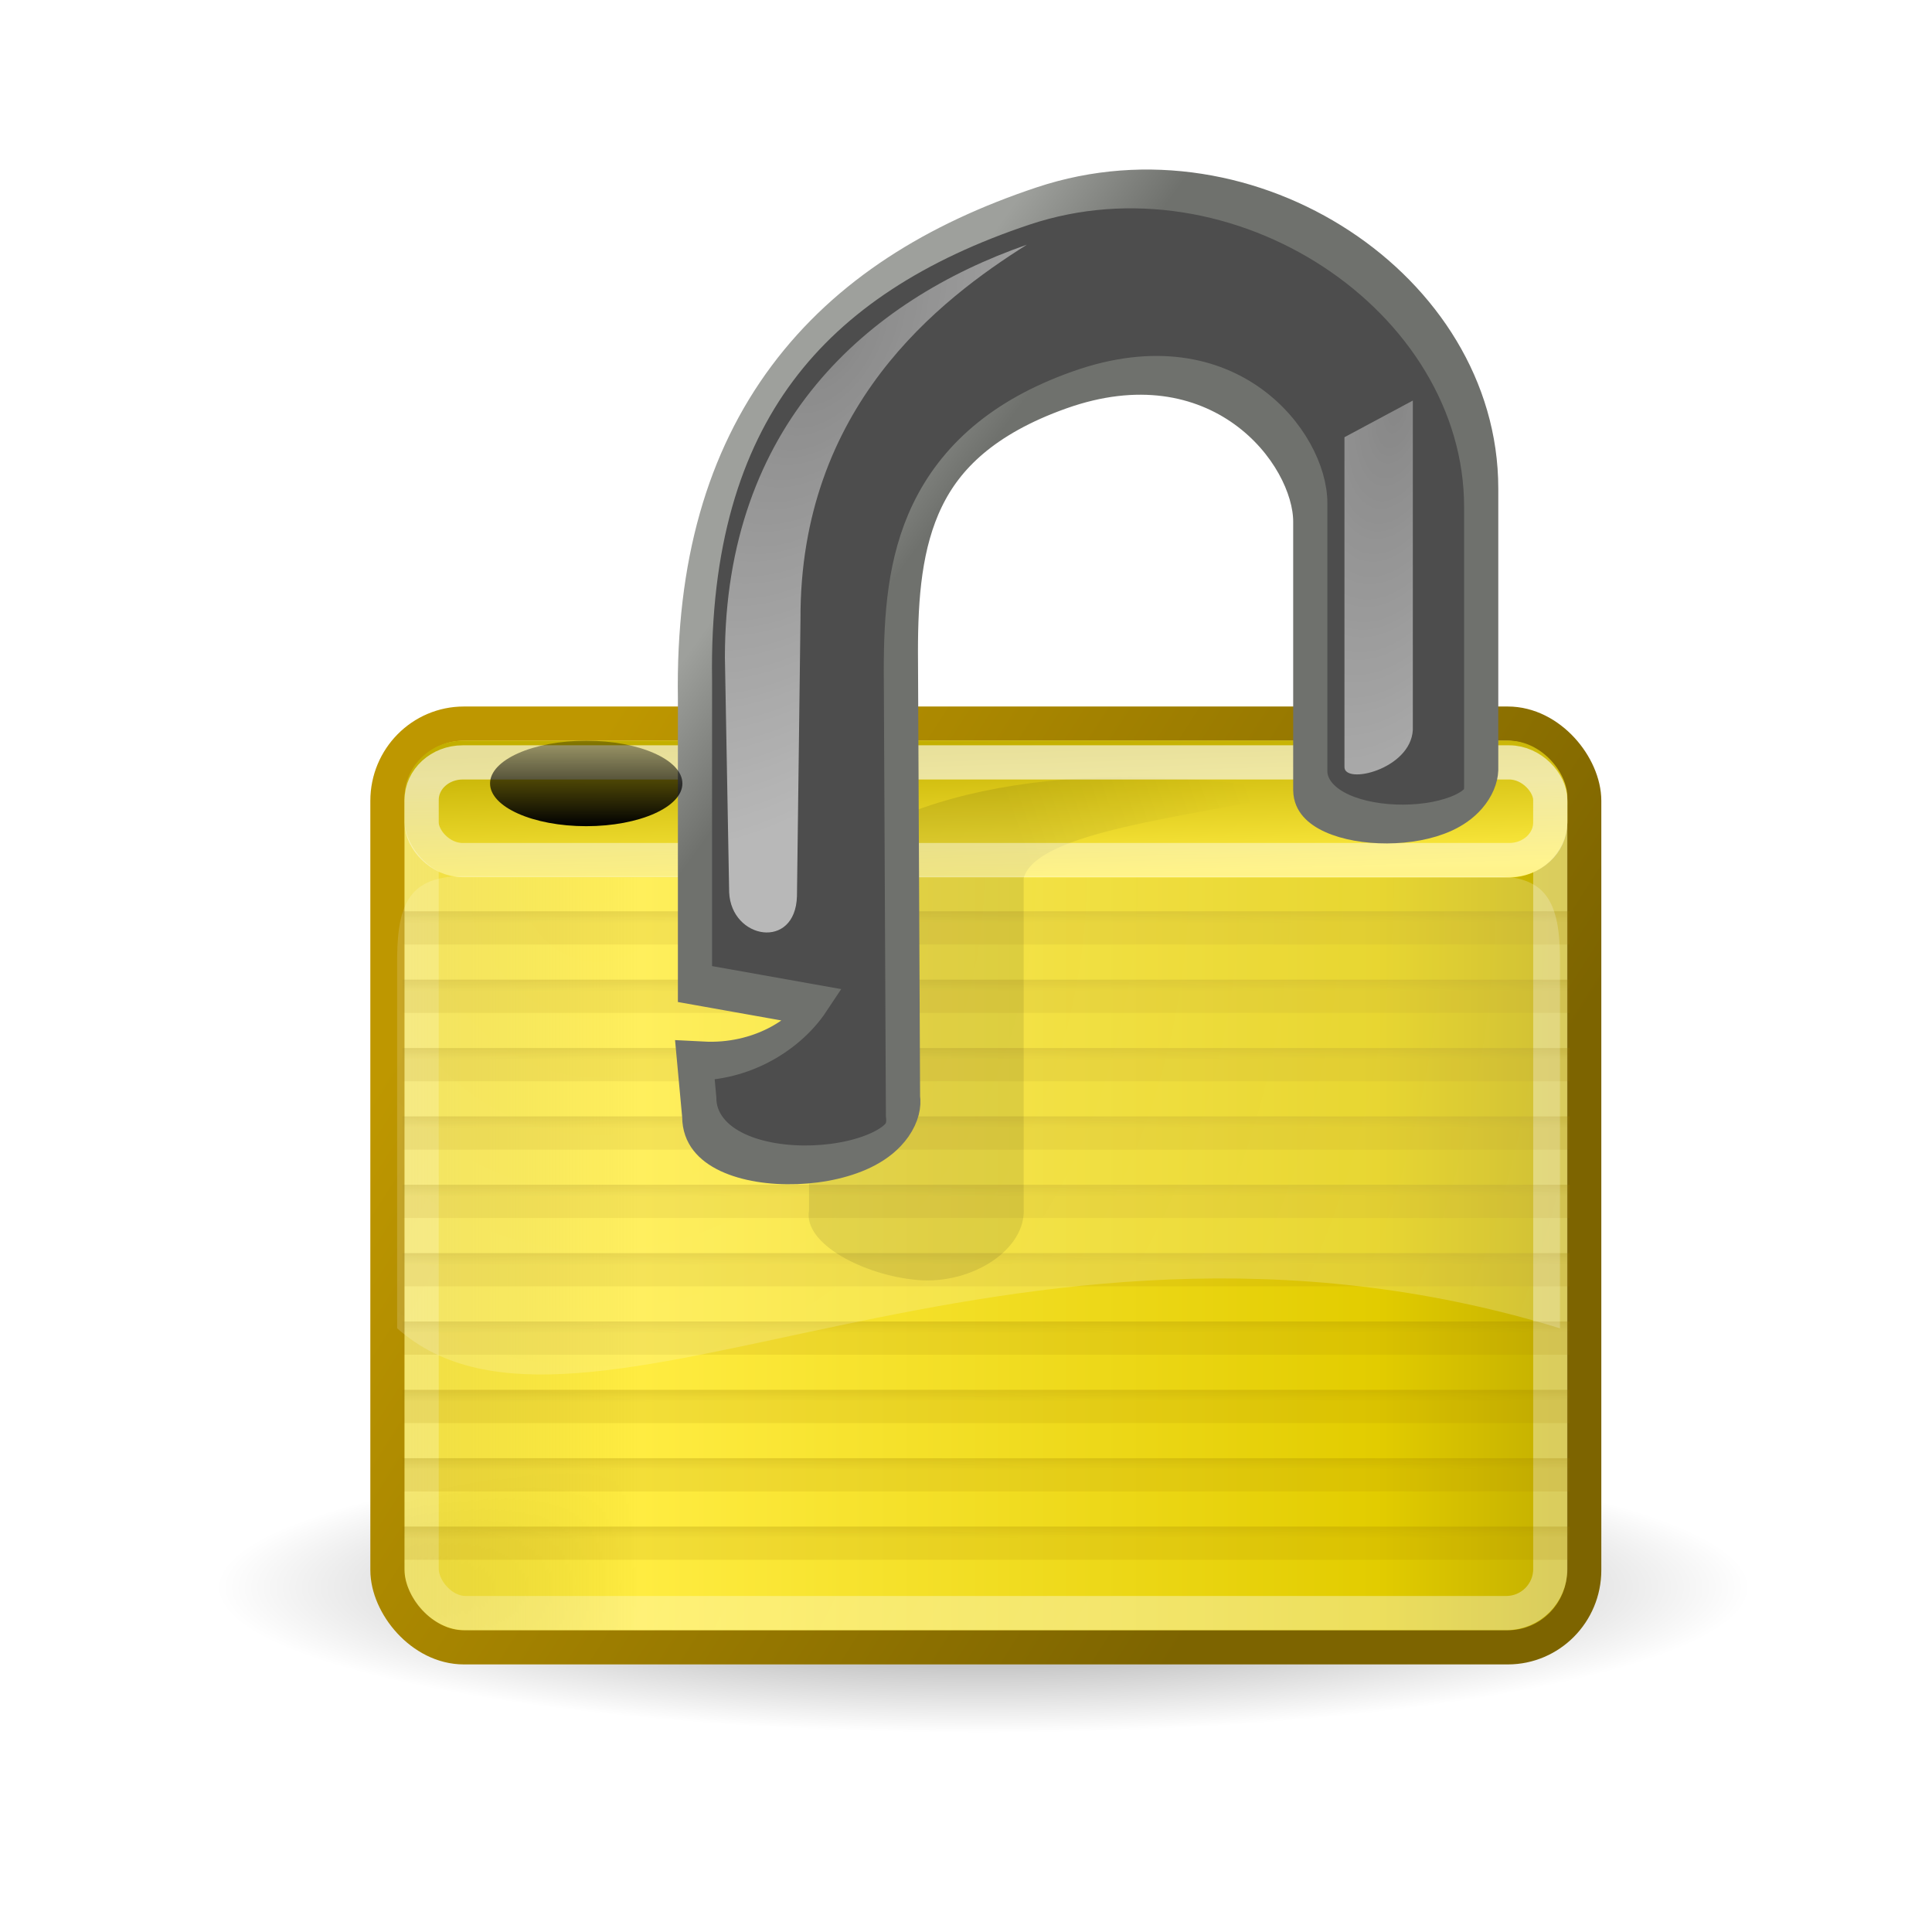 <?xml version="1.0" encoding="UTF-8" standalone="no"?>
<!-- Created with Inkscape (http://www.inkscape.org/) -->

<svg
   xmlns:dc="http://purl.org/dc/elements/1.1/"
   xmlns:cc="http://creativecommons.org/ns#"
   xmlns:rdf="http://www.w3.org/1999/02/22-rdf-syntax-ns#"
   xmlns:svg="http://www.w3.org/2000/svg"
   xmlns="http://www.w3.org/2000/svg"
   xmlns:xlink="http://www.w3.org/1999/xlink"
   xmlns:sodipodi="http://sodipodi.sourceforge.net/DTD/sodipodi-0.dtd"
   xmlns:inkscape="http://www.inkscape.org/namespaces/inkscape"
   width="256"
   height="256"
   viewBox="0 0 67.733 67.733"
   version="1.1"
   id="svg7448"
   inkscape:version="0.92.3 (2405546, 2018-03-11)"
   sodipodi:docname="dpkg-unlocker-gui.svg">
  <defs
     id="defs7442">
    <linearGradient
       gradientTransform="matrix(0.995,0,0,-1,607.606,666.572)"
       y2="666.568"
       x2="-460.233"
       y1="370.539"
       x1="-460.233"
       gradientUnits="userSpaceOnUse"
       id="rect3438-6-0-6-7-2_60_-80">
      <stop
         id="stop29185"
         style="stop-color:#000000"
         offset="0" />
      <stop
         id="stop29187"
         style="stop-color:#000000;stop-opacity:0.588"
         offset="1" />
    </linearGradient>
    <linearGradient
       gradientTransform="matrix(0.987,0,0,-0.992,125.734,683.071)"
       y2="668.217"
       x2="-452.133"
       y1="371.534"
       x1="-452.133"
       gradientUnits="userSpaceOnUse"
       id="rect3438-6-0-1-1_60_-262">
      <stop
         id="stop29191"
         style="stop-color:#000000"
         offset="0" />
      <stop
         id="stop29193"
         style="stop-color:#000000;stop-opacity:0.588"
         offset="1" />
    </linearGradient>
    <linearGradient
       gradientTransform="matrix(1,0,0,-1,-616.095,-75)"
       y2="-366.809"
       x2="765.627"
       y1="-74.489"
       x1="765.627"
       gradientUnits="userSpaceOnUse"
       id="XMLID_140_-06">
      <stop
         id="stop29198"
         style="stop-color:#0046aa;stop-opacity:1"
         offset="0" />
      <stop
         id="stop29200"
         style="stop-color:#0053c2;stop-opacity:1"
         offset="0.425" />
      <stop
         id="stop29204"
         style="stop-color:#003884;stop-opacity:1"
         offset="0.781" />
      <stop
         id="stop29206"
         style="stop-color:#00306e;stop-opacity:1"
         offset="1" />
    </linearGradient>
    <linearGradient
       id="linearGradient3703">
      <stop
         style="stop-color:black;stop-opacity:0;"
         offset="0"
         id="stop3705" />
      <stop
         id="stop3711"
         offset="0.5"
         style="stop-color:black;stop-opacity:1;" />
      <stop
         style="stop-color:black;stop-opacity:0;"
         offset="1"
         id="stop3707" />
    </linearGradient>
    <linearGradient
       id="linearGradient4210">
      <stop
         id="stop4212"
         offset="0"
         style="stop-color:#eaba6f;stop-opacity:1;" />
      <stop
         id="stop4214"
         offset="1"
         style="stop-color:#b97a1b;stop-opacity:1;" />
    </linearGradient>
    <linearGradient
       id="linearGradient4236">
      <stop
         offset="0"
         style="stop-color:#ffffff;stop-opacity:.327"
         id="stop4238" />
      <stop
         offset="1"
         style="stop-color:#ffffff;stop-opacity:.604"
         id="stop4240" />
    </linearGradient>
    <linearGradient
       id="linearGradient11327">
      <stop
         id="stop11329"
         offset="0"
         style="stop-color:#7d6400;stop-opacity:1;" />
      <stop
         id="stop11331"
         offset="1"
         style="stop-color:#be9700;stop-opacity:1;" />
    </linearGradient>
    <linearGradient
       id="linearGradient11335">
      <stop
         id="stop11337"
         offset="0"
         style="stop-color:#6f716d;stop-opacity:1;" />
      <stop
         id="stop11339"
         offset="1"
         style="stop-color:#9ea09c;stop-opacity:1;" />
    </linearGradient>
    <linearGradient
       id="linearGradient2092">
      <stop
         style="stop-color:#ead200;stop-opacity:0.713;"
         offset="0"
         id="stop2094" />
      <stop
         id="stop2098"
         offset="0.21"
         style="stop-color:#ffec41;stop-opacity:1;" />
      <stop
         style="stop-color:#e2cc00;stop-opacity:1;"
         offset="0.84"
         id="stop2293" />
      <stop
         style="stop-color:#c3af00;stop-opacity:1;"
         offset="1"
         id="stop2100" />
    </linearGradient>
    <linearGradient
       id="linearGradient5741">
      <stop
         id="stop5743"
         offset="0"
         style="stop-color:#896d00;stop-opacity:1;" />
      <stop
         id="stop5745"
         offset="1"
         style="stop-color:#a18000;stop-opacity:0.268;" />
    </linearGradient>
    <linearGradient
       id="linearGradient3505">
      <stop
         style="stop-color:#ffec41;stop-opacity:1;"
         offset="0"
         id="stop3509" />
      <stop
         id="stop3513"
         offset="1"
         style="stop-color:#c3af00;stop-opacity:1;" />
    </linearGradient>
    <linearGradient
       id="linearGradient10591">
      <stop
         id="stop10593"
         offset="0"
         style="stop-color:#cad0c6;stop-opacity:1;" />
      <stop
         style="stop-color:#eaece9;stop-opacity:1;"
         offset="0.5"
         id="stop10599" />
      <stop
         id="stop10595"
         offset="1"
         style="stop-color:#c5cbc0;stop-opacity:1;" />
    </linearGradient>
    <filter
       inkscape:collect="always"
       style="color-interpolation-filters:sRGB"
       id="filter7538"
       x="-0.105"
       width="1.209"
       y="-0.141"
       height="1.281">
      <feGaussianBlur
         inkscape:collect="always"
         stdDeviation="1.363"
         id="feGaussianBlur7540" />
    </filter>
    <filter
       inkscape:collect="always"
       style="color-interpolation-filters:sRGB"
       id="filter7538-1"
       x="-0.105"
       width="1.209"
       y="-0.141"
       height="1.281">
      <feGaussianBlur
         inkscape:collect="always"
         stdDeviation="1.363"
         id="feGaussianBlur7540-2" />
    </filter>
    <filter
       inkscape:collect="always"
       style="color-interpolation-filters:sRGB"
       id="filter7538-55"
       x="-0.105"
       width="1.209"
       y="-0.141"
       height="1.281">
      <feGaussianBlur
         inkscape:collect="always"
         stdDeviation="1.363"
         id="feGaussianBlur7540-4" />
    </filter>
    <linearGradient
       inkscape:collect="always"
       id="linearGradient4532">
      <stop
         style="stop-color:#000000;stop-opacity:1;"
         offset="0"
         id="stop4534" />
      <stop
         style="stop-color:#000000;stop-opacity:0;"
         offset="1"
         id="stop4536" />
    </linearGradient>
    <radialGradient
       gradientUnits="userSpaceOnUse"
       gradientTransform="matrix(1.376,0,0,0.261,154.137,-29.505)"
       r="15.571"
       fy="30.857"
       fx="22.571"
       cy="30.857"
       cx="22.571"
       id="radialGradient3564-3"
       xlink:href="#linearGradient4532"
       inkscape:collect="always" />
    <linearGradient
       inkscape:collect="always"
       xlink:href="#linearGradient2092"
       id="linearGradient9909"
       gradientUnits="userSpaceOnUse"
       gradientTransform="matrix(0.955,0,0,1.041,162.337,-67.187)"
       x1="6.727"
       y1="32.162"
       x2="40.938"
       y2="32.162" />
    <linearGradient
       inkscape:collect="always"
       xlink:href="#linearGradient11327"
       id="linearGradient6798"
       gradientUnits="userSpaceOnUse"
       gradientTransform="matrix(0.955,0,0,1.041,162.337,-66.115)"
       x1="31.63"
       y1="41.792"
       x2="8.671"
       y2="25.794" />
    <linearGradient
       inkscape:collect="always"
       xlink:href="#linearGradient4236"
       id="linearGradient9911"
       gradientUnits="userSpaceOnUse"
       gradientTransform="matrix(0.955,0,0,1.047,162.371,-66.261)"
       x1="10.907"
       y1="25.002"
       x2="30.875"
       y2="36.127" />
    <linearGradient
       inkscape:collect="always"
       xlink:href="#linearGradient5741"
       id="linearGradient9913"
       gradientUnits="userSpaceOnUse"
       gradientTransform="matrix(1.231,0,0,0.324,-5.538,14.898)"
       x1="27.812"
       y1="22.739"
       x2="27.824"
       y2="26.025" />
    <linearGradient
       inkscape:collect="always"
       xlink:href="#linearGradient5741"
       id="linearGradient9915"
       gradientUnits="userSpaceOnUse"
       gradientTransform="matrix(1.231,0,0,0.324,-5.538,16.898)"
       x1="27.812"
       y1="22.739"
       x2="27.824"
       y2="26.025" />
    <linearGradient
       inkscape:collect="always"
       xlink:href="#linearGradient5741"
       id="linearGradient9917"
       gradientUnits="userSpaceOnUse"
       gradientTransform="matrix(1.231,0,0,0.324,-5.538,18.898)"
       x1="27.812"
       y1="22.739"
       x2="27.824"
       y2="26.025" />
    <linearGradient
       inkscape:collect="always"
       xlink:href="#linearGradient5741"
       id="linearGradient9919"
       gradientUnits="userSpaceOnUse"
       gradientTransform="matrix(1.231,0,0,0.324,-5.538,20.898)"
       x1="27.812"
       y1="22.739"
       x2="27.824"
       y2="26.025" />
    <linearGradient
       inkscape:collect="always"
       xlink:href="#linearGradient5741"
       id="linearGradient9921"
       gradientUnits="userSpaceOnUse"
       gradientTransform="matrix(1.231,0,0,0.324,-5.538,22.898)"
       x1="27.812"
       y1="22.739"
       x2="27.824"
       y2="26.025" />
    <linearGradient
       inkscape:collect="always"
       xlink:href="#linearGradient5741"
       id="linearGradient9923"
       gradientUnits="userSpaceOnUse"
       gradientTransform="matrix(1.231,0,0,0.324,-5.538,24.898)"
       x1="27.812"
       y1="22.739"
       x2="27.824"
       y2="26.025" />
    <linearGradient
       inkscape:collect="always"
       xlink:href="#linearGradient5741"
       id="linearGradient9925"
       gradientUnits="userSpaceOnUse"
       gradientTransform="matrix(1.231,0,0,0.324,-5.538,26.898)"
       x1="27.812"
       y1="22.739"
       x2="27.824"
       y2="26.025" />
    <linearGradient
       inkscape:collect="always"
       xlink:href="#linearGradient5741"
       id="linearGradient9927"
       gradientUnits="userSpaceOnUse"
       gradientTransform="matrix(1.231,0,0,0.324,-5.538,28.898)"
       x1="27.812"
       y1="22.739"
       x2="27.824"
       y2="26.025" />
    <linearGradient
       inkscape:collect="always"
       xlink:href="#linearGradient5741"
       id="linearGradient9929"
       gradientUnits="userSpaceOnUse"
       gradientTransform="matrix(1.231,0,0,0.324,-5.538,30.898)"
       x1="27.812"
       y1="22.739"
       x2="27.824"
       y2="26.025" />
    <linearGradient
       inkscape:collect="always"
       xlink:href="#linearGradient5741"
       id="linearGradient9931"
       gradientUnits="userSpaceOnUse"
       gradientTransform="matrix(1.231,0,0,0.324,-5.538,32.898)"
       x1="27.812"
       y1="22.739"
       x2="27.824"
       y2="26.025" />
    <linearGradient
       inkscape:collect="always"
       xlink:href="#linearGradient3505"
       id="linearGradient9933"
       gradientUnits="userSpaceOnUse"
       gradientTransform="matrix(0.955,0,0,0.955,162.337,-61.35)"
       x1="24.875"
       y1="21"
       x2="24.75"
       y2="17" />
    <radialGradient
       inkscape:collect="always"
       xlink:href="#linearGradient4236"
       id="radialGradient1572-7"
       gradientUnits="userSpaceOnUse"
       gradientTransform="matrix(2.418,0,0,2.733,143.353,-77.917)"
       cx="12.846"
       cy="13.342"
       fx="12.846"
       fy="13.342"
       r="17" />
    <linearGradient
       inkscape:collect="always"
       xlink:href="#linearGradient4532"
       id="linearGradient9935"
       gradientUnits="userSpaceOnUse"
       x1="25.179"
       y1="21.294"
       x2="31.641"
       y2="19.06"
       gradientTransform="matrix(0.955,0,0,0.955,162.337,-62.305)" />
    <linearGradient
       inkscape:collect="always"
       xlink:href="#linearGradient4236"
       id="linearGradient9937"
       gradientUnits="userSpaceOnUse"
       gradientTransform="matrix(0.955,0,0,0.91,162.337,-60.417)"
       x1="21.942"
       y1="21.551"
       x2="21.942"
       y2="18.038" />
    <linearGradient
       inkscape:collect="always"
       xlink:href="#linearGradient11335"
       id="linearGradient6828"
       gradientUnits="userSpaceOnUse"
       gradientTransform="translate(0,-1.926)"
       x1="19.251"
       y1="9.664"
       x2="16.198"
       y2="6.04" />
    <radialGradient
       inkscape:collect="always"
       xlink:href="#linearGradient4236"
       id="radialGradient7619-9"
       cx="12.184"
       cy="8.546"
       fx="12.184"
       fy="8.546"
       r="3.604"
       gradientTransform="matrix(-0.441,3.787,-3.286,-0.383,51.921,-44.11)"
       gradientUnits="userSpaceOnUse" />
    <radialGradient
       inkscape:collect="always"
       xlink:href="#linearGradient4236"
       id="radialGradient7611-1"
       cx="30.996"
       cy="13.156"
       fx="30.996"
       fy="13.156"
       r="1"
       gradientTransform="matrix(-5.31617e-7,14.969,-8.277,3.968832e-4,143.895,-454.272)"
       gradientUnits="userSpaceOnUse" />
    <linearGradient
       inkscape:collect="always"
       xlink:href="#linearGradient4532"
       id="linearGradient9941"
       gradientUnits="userSpaceOnUse"
       x1="36.562"
       y1="20.625"
       x2="36.562"
       y2="17"
       gradientTransform="matrix(0.955,0,0,0.955,139.166,-62.425)" />
    <radialGradient
       gradientUnits="userSpaceOnUse"
       gradientTransform="matrix(1,0,0,0.651,0,10.758)"
       r="15.571"
       fy="30.857"
       fx="22.571"
       cy="30.857"
       cx="22.571"
       id="radialGradient3564-3-4"
       xlink:href="#linearGradient4532"
       inkscape:collect="always" />
    <linearGradient
       inkscape:collect="always"
       xlink:href="#linearGradient2092"
       id="linearGradient9909-0"
       gradientUnits="userSpaceOnUse"
       gradientTransform="matrix(1,0,0,1.09,0,-5.11)"
       x1="6.727"
       y1="32.162"
       x2="40.938"
       y2="32.162" />
    <linearGradient
       inkscape:collect="always"
       xlink:href="#linearGradient5741"
       id="linearGradient9913-4"
       gradientUnits="userSpaceOnUse"
       gradientTransform="matrix(1.231,0,0,0.324,-5.538,14.898)"
       x1="27.812"
       y1="22.739"
       x2="27.824"
       y2="26.025" />
    <linearGradient
       inkscape:collect="always"
       xlink:href="#linearGradient5741"
       id="linearGradient9915-1"
       gradientUnits="userSpaceOnUse"
       gradientTransform="matrix(1.231,0,0,0.324,-5.538,16.898)"
       x1="27.812"
       y1="22.739"
       x2="27.824"
       y2="26.025" />
    <linearGradient
       inkscape:collect="always"
       xlink:href="#linearGradient5741"
       id="linearGradient9917-7"
       gradientUnits="userSpaceOnUse"
       gradientTransform="matrix(1.231,0,0,0.324,-5.538,18.898)"
       x1="27.812"
       y1="22.739"
       x2="27.824"
       y2="26.025" />
    <linearGradient
       inkscape:collect="always"
       xlink:href="#linearGradient5741"
       id="linearGradient9919-2"
       gradientUnits="userSpaceOnUse"
       gradientTransform="matrix(1.231,0,0,0.324,-5.538,20.898)"
       x1="27.812"
       y1="22.739"
       x2="27.824"
       y2="26.025" />
    <linearGradient
       inkscape:collect="always"
       xlink:href="#linearGradient5741"
       id="linearGradient9921-7"
       gradientUnits="userSpaceOnUse"
       gradientTransform="matrix(1.231,0,0,0.324,-5.538,22.898)"
       x1="27.812"
       y1="22.739"
       x2="27.824"
       y2="26.025" />
    <linearGradient
       inkscape:collect="always"
       xlink:href="#linearGradient5741"
       id="linearGradient9923-2"
       gradientUnits="userSpaceOnUse"
       gradientTransform="matrix(1.231,0,0,0.324,-5.538,24.898)"
       x1="27.812"
       y1="22.739"
       x2="27.824"
       y2="26.025" />
    <linearGradient
       inkscape:collect="always"
       xlink:href="#linearGradient5741"
       id="linearGradient9925-2"
       gradientUnits="userSpaceOnUse"
       gradientTransform="matrix(1.231,0,0,0.324,-5.538,26.898)"
       x1="27.812"
       y1="22.739"
       x2="27.824"
       y2="26.025" />
    <linearGradient
       inkscape:collect="always"
       xlink:href="#linearGradient5741"
       id="linearGradient9927-6"
       gradientUnits="userSpaceOnUse"
       gradientTransform="matrix(1.231,0,0,0.324,-5.538,28.898)"
       x1="27.812"
       y1="22.739"
       x2="27.824"
       y2="26.025" />
    <linearGradient
       inkscape:collect="always"
       xlink:href="#linearGradient5741"
       id="linearGradient9929-1"
       gradientUnits="userSpaceOnUse"
       gradientTransform="matrix(1.231,0,0,0.324,-5.538,30.898)"
       x1="27.812"
       y1="22.739"
       x2="27.824"
       y2="26.025" />
    <linearGradient
       inkscape:collect="always"
       xlink:href="#linearGradient5741"
       id="linearGradient9931-0"
       gradientUnits="userSpaceOnUse"
       gradientTransform="matrix(1.231,0,0,0.324,-5.538,32.898)"
       x1="27.812"
       y1="22.739"
       x2="27.824"
       y2="26.025" />
    <linearGradient
       inkscape:collect="always"
       xlink:href="#linearGradient3505"
       id="linearGradient9933-6"
       gradientUnits="userSpaceOnUse"
       gradientTransform="translate(0,1)"
       x1="24.875"
       y1="21"
       x2="24.75"
       y2="17" />
    <radialGradient
       inkscape:collect="always"
       xlink:href="#linearGradient4236"
       id="radialGradient1572-7-9"
       gradientUnits="userSpaceOnUse"
       gradientTransform="matrix(2.531,0,0,2.861,-19.868,-16.339)"
       cx="12.846"
       cy="13.342"
       fx="12.846"
       fy="13.342"
       r="17" />
    <linearGradient
       inkscape:collect="always"
       xlink:href="#linearGradient4532"
       id="linearGradient9935-4"
       gradientUnits="userSpaceOnUse"
       x1="25.179"
       y1="21.294"
       x2="31.641"
       y2="19.06" />
    <linearGradient
       inkscape:collect="always"
       xlink:href="#linearGradient4236"
       id="linearGradient9937-9"
       gradientUnits="userSpaceOnUse"
       gradientTransform="matrix(1,0,0,0.952,0,1.976)"
       x1="21.942"
       y1="21.551"
       x2="21.942"
       y2="18.038" />
    <linearGradient
       inkscape:collect="always"
       xlink:href="#linearGradient10591"
       id="linearGradient9939-0"
       gradientUnits="userSpaceOnUse"
       gradientTransform="translate(0,-1.926)"
       x1="10.651"
       y1="2.914"
       x2="27.192"
       y2="17.47" />
    <linearGradient
       inkscape:collect="always"
       xlink:href="#linearGradient11335"
       id="linearGradient6828-7"
       gradientUnits="userSpaceOnUse"
       gradientTransform="translate(0,-1.926)"
       x1="19.251"
       y1="9.664"
       x2="16.198"
       y2="6.04" />
    <radialGradient
       inkscape:collect="always"
       xlink:href="#linearGradient4236"
       id="radialGradient7619-9-5"
       cx="12.184"
       cy="8.546"
       fx="12.184"
       fy="8.546"
       r="3.604"
       gradientTransform="matrix(-0.441,3.787,-3.286,-0.383,51.921,-44.11)"
       gradientUnits="userSpaceOnUse" />
    <radialGradient
       inkscape:collect="always"
       xlink:href="#linearGradient4236"
       id="radialGradient7611-1-9"
       cx="30.996"
       cy="13.156"
       fx="30.996"
       fy="13.156"
       r="1"
       gradientTransform="matrix(-5.31617e-7,14.969,-8.277,3.968832e-4,143.895,-454.272)"
       gradientUnits="userSpaceOnUse" />
    <linearGradient
       inkscape:collect="always"
       xlink:href="#linearGradient4532"
       id="linearGradient9941-7"
       gradientUnits="userSpaceOnUse"
       x1="36.562"
       y1="20.625"
       x2="36.562"
       y2="17" />
    <linearGradient
       inkscape:collect="always"
       xlink:href="#linearGradient5741"
       id="linearGradient4653"
       gradientUnits="userSpaceOnUse"
       gradientTransform="matrix(1.231,0,0,0.324,-5.538,16.898)"
       x1="27.812"
       y1="22.739"
       x2="27.824"
       y2="26.025" />
    <linearGradient
       inkscape:collect="always"
       xlink:href="#linearGradient5741"
       id="linearGradient4655"
       gradientUnits="userSpaceOnUse"
       gradientTransform="matrix(1.231,0,0,0.324,-5.538,18.898)"
       x1="27.812"
       y1="22.739"
       x2="27.824"
       y2="26.025" />
    <linearGradient
       inkscape:collect="always"
       xlink:href="#linearGradient5741"
       id="linearGradient4657"
       gradientUnits="userSpaceOnUse"
       gradientTransform="matrix(1.231,0,0,0.324,-5.538,20.898)"
       x1="27.812"
       y1="22.739"
       x2="27.824"
       y2="26.025" />
    <linearGradient
       inkscape:collect="always"
       xlink:href="#linearGradient5741"
       id="linearGradient4659"
       gradientUnits="userSpaceOnUse"
       gradientTransform="matrix(1.231,0,0,0.324,-5.538,22.898)"
       x1="27.812"
       y1="22.739"
       x2="27.824"
       y2="26.025" />
    <linearGradient
       inkscape:collect="always"
       xlink:href="#linearGradient5741"
       id="linearGradient4661"
       gradientUnits="userSpaceOnUse"
       gradientTransform="matrix(1.231,0,0,0.324,-5.538,24.898)"
       x1="27.812"
       y1="22.739"
       x2="27.824"
       y2="26.025" />
    <linearGradient
       inkscape:collect="always"
       xlink:href="#linearGradient5741"
       id="linearGradient4663"
       gradientUnits="userSpaceOnUse"
       gradientTransform="matrix(1.231,0,0,0.324,-5.538,26.898)"
       x1="27.812"
       y1="22.739"
       x2="27.824"
       y2="26.025" />
    <linearGradient
       inkscape:collect="always"
       xlink:href="#linearGradient5741"
       id="linearGradient4665"
       gradientUnits="userSpaceOnUse"
       gradientTransform="matrix(1.231,0,0,0.324,-5.538,28.898)"
       x1="27.812"
       y1="22.739"
       x2="27.824"
       y2="26.025" />
    <linearGradient
       inkscape:collect="always"
       xlink:href="#linearGradient5741"
       id="linearGradient4667"
       gradientUnits="userSpaceOnUse"
       gradientTransform="matrix(1.231,0,0,0.324,-5.538,30.898)"
       x1="27.812"
       y1="22.739"
       x2="27.824"
       y2="26.025" />
    <linearGradient
       inkscape:collect="always"
       xlink:href="#linearGradient5741"
       id="linearGradient4669"
       gradientUnits="userSpaceOnUse"
       gradientTransform="matrix(1.231,0,0,0.324,-5.538,32.898)"
       x1="27.812"
       y1="22.739"
       x2="27.824"
       y2="26.025" />
    <linearGradient
       inkscape:collect="always"
       xlink:href="#linearGradient4532"
       id="linearGradient4672"
       gradientUnits="userSpaceOnUse"
       x1="25.179"
       y1="21.294"
       x2="31.641"
       y2="19.06" />
    <linearGradient
       inkscape:collect="always"
       xlink:href="#linearGradient4236"
       id="linearGradient4674"
       gradientUnits="userSpaceOnUse"
       gradientTransform="matrix(1,0,0,0.952,0,1.976)"
       x1="21.942"
       y1="21.551"
       x2="21.942"
       y2="18.038" />
    <linearGradient
       inkscape:collect="always"
       xlink:href="#linearGradient4532"
       id="linearGradient4678"
       gradientUnits="userSpaceOnUse"
       x1="36.562"
       y1="20.625"
       x2="36.562"
       y2="17" />
    <linearGradient
       inkscape:collect="always"
       xlink:href="#linearGradient11327"
       id="linearGradient5123"
       gradientUnits="userSpaceOnUse"
       gradientTransform="matrix(1,0,0,1.09,0,-3.987)"
       x1="31.63"
       y1="41.792"
       x2="8.671"
       y2="25.794" />
    <linearGradient
       inkscape:collect="always"
       xlink:href="#linearGradient4236"
       id="linearGradient5125"
       gradientUnits="userSpaceOnUse"
       gradientTransform="matrix(0.999,0,0,1.096,0.036,-4.14)"
       x1="10.907"
       y1="25.002"
       x2="30.875"
       y2="36.127" />
    <linearGradient
       inkscape:collect="always"
       xlink:href="#linearGradient5741"
       id="linearGradient5127"
       gradientUnits="userSpaceOnUse"
       gradientTransform="matrix(1.231,0,0,0.324,-5.538,16.898)"
       x1="27.812"
       y1="22.739"
       x2="27.824"
       y2="26.025" />
    <linearGradient
       inkscape:collect="always"
       xlink:href="#linearGradient5741"
       id="linearGradient5129"
       gradientUnits="userSpaceOnUse"
       gradientTransform="matrix(1.231,0,0,0.324,-5.538,18.898)"
       x1="27.812"
       y1="22.739"
       x2="27.824"
       y2="26.025" />
    <linearGradient
       inkscape:collect="always"
       xlink:href="#linearGradient5741"
       id="linearGradient5131"
       gradientUnits="userSpaceOnUse"
       gradientTransform="matrix(1.231,0,0,0.324,-5.538,20.898)"
       x1="27.812"
       y1="22.739"
       x2="27.824"
       y2="26.025" />
    <linearGradient
       inkscape:collect="always"
       xlink:href="#linearGradient5741"
       id="linearGradient5133"
       gradientUnits="userSpaceOnUse"
       gradientTransform="matrix(1.231,0,0,0.324,-5.538,22.898)"
       x1="27.812"
       y1="22.739"
       x2="27.824"
       y2="26.025" />
    <linearGradient
       inkscape:collect="always"
       xlink:href="#linearGradient5741"
       id="linearGradient5135"
       gradientUnits="userSpaceOnUse"
       gradientTransform="matrix(1.231,0,0,0.324,-5.538,24.898)"
       x1="27.812"
       y1="22.739"
       x2="27.824"
       y2="26.025" />
    <linearGradient
       inkscape:collect="always"
       xlink:href="#linearGradient5741"
       id="linearGradient5137"
       gradientUnits="userSpaceOnUse"
       gradientTransform="matrix(1.231,0,0,0.324,-5.538,26.898)"
       x1="27.812"
       y1="22.739"
       x2="27.824"
       y2="26.025" />
    <linearGradient
       inkscape:collect="always"
       xlink:href="#linearGradient5741"
       id="linearGradient5139"
       gradientUnits="userSpaceOnUse"
       gradientTransform="matrix(1.231,0,0,0.324,-5.538,28.898)"
       x1="27.812"
       y1="22.739"
       x2="27.824"
       y2="26.025" />
    <linearGradient
       inkscape:collect="always"
       xlink:href="#linearGradient5741"
       id="linearGradient5141"
       gradientUnits="userSpaceOnUse"
       gradientTransform="matrix(1.231,0,0,0.324,-5.538,30.898)"
       x1="27.812"
       y1="22.739"
       x2="27.824"
       y2="26.025" />
    <linearGradient
       inkscape:collect="always"
       xlink:href="#linearGradient5741"
       id="linearGradient5143"
       gradientUnits="userSpaceOnUse"
       gradientTransform="matrix(1.231,0,0,0.324,-5.538,32.898)"
       x1="27.812"
       y1="22.739"
       x2="27.824"
       y2="26.025" />
    <linearGradient
       inkscape:collect="always"
       xlink:href="#linearGradient4532"
       id="linearGradient5146"
       gradientUnits="userSpaceOnUse"
       x1="25.179"
       y1="21.294"
       x2="31.641"
       y2="19.06" />
    <linearGradient
       inkscape:collect="always"
       xlink:href="#linearGradient4236"
       id="linearGradient5148"
       gradientUnits="userSpaceOnUse"
       gradientTransform="matrix(1,0,0,0.952,0,1.976)"
       x1="21.942"
       y1="21.551"
       x2="21.942"
       y2="18.038" />
    <linearGradient
       inkscape:collect="always"
       xlink:href="#linearGradient11335"
       id="linearGradient5150"
       gradientUnits="userSpaceOnUse"
       gradientTransform="translate(0,-1.926)"
       x1="19.251"
       y1="9.664"
       x2="16.198"
       y2="6.04" />
    <linearGradient
       inkscape:collect="always"
       xlink:href="#linearGradient4532"
       id="linearGradient5154"
       gradientUnits="userSpaceOnUse"
       x1="36.562"
       y1="20.625"
       x2="36.562"
       y2="17" />
    <linearGradient
       gradientTransform="matrix(0.995,0,0,-1,614.047,-2133.288)"
       y2="-2133.54"
       x2="-465.916"
       y1="-2429.57"
       x1="-465.916"
       gradientUnits="userSpaceOnUse"
       id="rect3438-6-0-6-7-2_60_-982">
      <stop
         id="stop37256"
         style="stop-color:#000000"
         offset="0" />
      <stop
         id="stop37258"
         style="stop-color:#000000;stop-opacity:0.588"
         offset="1" />
    </linearGradient>
    <linearGradient
       gradientTransform="matrix(0.987,0,0,-0.992,614.23,-2125.838)"
       y2="-2143.453"
       x2="-470.21"
       y1="-2440.135"
       x1="-470.21"
       gradientUnits="userSpaceOnUse"
       id="rect3438-6-0-1-1_60_-234">
      <stop
         id="stop37262"
         style="stop-color:#000000"
         offset="0" />
      <stop
         id="stop37264"
         style="stop-color:#000000;stop-opacity:0.588"
         offset="1" />
    </linearGradient>
    <linearGradient
       y2="0.329"
       x2="150.274"
       y1="292.531"
       x1="150.274"
       gradientUnits="userSpaceOnUse"
       id="XMLID_140_-483">
      <stop
         id="stop37269"
         style="stop-color:#13171C"
         offset="0" />
      <stop
         id="stop37271"
         style="stop-color:#181C20"
         offset="0.202" />
      <stop
         id="stop37273"
         style="stop-color:#26292D"
         offset="0.433" />
      <stop
         id="stop37275"
         style="stop-color:#3D3F41"
         offset="0.68" />
      <stop
         id="stop37277"
         style="stop-color:#5D5D5E"
         offset="0.935" />
      <stop
         id="stop37279"
         style="stop-color:#666666"
         offset="1" />
    </linearGradient>
    <linearGradient
       y2="209.421"
       x2="149.256"
       y1="209.657"
       x1="149.256"
       gradientUnits="userSpaceOnUse"
       id="XMLID_144_-60">
      <stop
         id="stop37285"
         style="stop-color:#000000"
         offset="0" />
      <stop
         id="stop37287"
         style="stop-color:#000000;stop-opacity:0.588"
         offset="1" />
    </linearGradient>
    <linearGradient
       y2="210.891"
       x2="143.832"
       y1="210.931"
       x1="143.832"
       gradientUnits="userSpaceOnUse"
       id="XMLID_157_-859">
      <stop
         id="stop37291"
         style="stop-color:#000000"
         offset="0" />
      <stop
         id="stop37293"
         style="stop-color:#000000;stop-opacity:0.588"
         offset="1" />
    </linearGradient>
    <linearGradient
       y2="211.12"
       x2="141.917"
       y1="211.148"
       x1="141.917"
       gradientUnits="userSpaceOnUse"
       id="XMLID_231_-03">
      <stop
         id="stop37297"
         style="stop-color:#000000"
         offset="0" />
      <stop
         id="stop37299"
         style="stop-color:#000000;stop-opacity:0.588"
         offset="1" />
    </linearGradient>
    <linearGradient
       y2="210.525"
       x2="145.591"
       y1="210.624"
       x1="145.591"
       gradientUnits="userSpaceOnUse"
       id="XMLID_248_-71">
      <stop
         id="stop37303"
         style="stop-color:#000000"
         offset="0" />
      <stop
         id="stop37305"
         style="stop-color:#000000;stop-opacity:0.588"
         offset="1" />
    </linearGradient>
    <linearGradient
       y2="208.568"
       x2="151.353"
       y1="208.95"
       x1="151.353"
       gradientUnits="userSpaceOnUse"
       id="XMLID_279_-39">
      <stop
         id="stop37309"
         style="stop-color:#000000"
         offset="0" />
      <stop
         id="stop37311"
         style="stop-color:#000000;stop-opacity:0.588"
         offset="1" />
    </linearGradient>
    <linearGradient
       y2="206.837"
       x2="153.932"
       y1="208.363"
       x1="153.932"
       gradientUnits="userSpaceOnUse"
       id="XMLID_280_-87">
      <stop
         id="stop37315"
         style="stop-color:#000000"
         offset="0" />
      <stop
         id="stop37317"
         style="stop-color:#000000;stop-opacity:0.588"
         offset="1" />
    </linearGradient>
    <linearGradient
       y2="205.637"
       x2="156.708"
       y1="206.793"
       x1="156.708"
       gradientUnits="userSpaceOnUse"
       id="XMLID_281_-71">
      <stop
         id="stop37321"
         style="stop-color:#000000"
         offset="0" />
      <stop
         id="stop37323"
         style="stop-color:#000000;stop-opacity:0.588"
         offset="1" />
    </linearGradient>
    <linearGradient
       y2="204.947"
       x2="158.462"
       y1="205.536"
       x1="158.462"
       gradientUnits="userSpaceOnUse"
       id="XMLID_470_-19">
      <stop
         id="stop37327"
         style="stop-color:#000000"
         offset="0" />
      <stop
         id="stop37329"
         style="stop-color:#000000;stop-opacity:0.588"
         offset="1" />
    </linearGradient>
    <linearGradient
       y2="209.972"
       x2="147.614"
       y1="210.144"
       x1="147.614"
       gradientUnits="userSpaceOnUse"
       id="XMLID_471_-97">
      <stop
         id="stop37333"
         style="stop-color:#000000"
         offset="0" />
      <stop
         id="stop37335"
         style="stop-color:#000000;stop-opacity:0.588"
         offset="1" />
    </linearGradient>
    <linearGradient
       y2="210.483"
       x2="132.421"
       y1="210.654"
       x1="132.421"
       gradientUnits="userSpaceOnUse"
       id="XMLID_487_-81">
      <stop
         id="stop37339"
         style="stop-color:#000000"
         offset="0" />
      <stop
         id="stop37341"
         style="stop-color:#000000;stop-opacity:0.588"
         offset="1" />
    </linearGradient>
    <linearGradient
       y2="210.914"
       x2="135.061"
       y1="210.969"
       x1="135.061"
       gradientUnits="userSpaceOnUse"
       id="XMLID_488_-001">
      <stop
         id="stop37345"
         style="stop-color:#000000"
         offset="0" />
      <stop
         id="stop37347"
         style="stop-color:#000000;stop-opacity:0.588"
         offset="1" />
    </linearGradient>
    <linearGradient
       y2="211.115"
       x2="137.448"
       y1="211.153"
       x1="137.448"
       gradientUnits="userSpaceOnUse"
       id="XMLID_553_-426">
      <stop
         id="stop37351"
         style="stop-color:#000000"
         offset="0" />
      <stop
         id="stop37353"
         style="stop-color:#000000;stop-opacity:0.588"
         offset="1" />
    </linearGradient>
    <linearGradient
       y2="97.713"
       x2="150.42"
       y1="235.015"
       x1="150.42"
       gradientUnits="userSpaceOnUse"
       id="XMLID_564_-89">
      <stop
         id="stop37357"
         style="stop-color:#000000"
         offset="0" />
      <stop
         id="stop37359"
         style="stop-color:#000000;stop-opacity:0.588"
         offset="1" />
    </linearGradient>
    <linearGradient
       y2="136.579"
       x2="108.851"
       y1="144.4"
       x1="108.851"
       gradientUnits="userSpaceOnUse"
       id="XMLID_598_-74">
      <stop
         id="stop37363"
         style="stop-color:#000000"
         offset="0" />
      <stop
         id="stop37365"
         style="stop-color:#000000;stop-opacity:0.588"
         offset="1" />
    </linearGradient>
    <linearGradient
       y2="136.579"
       x2="158.38"
       y1="144.4"
       x1="158.38"
       gradientUnits="userSpaceOnUse"
       id="XMLID_603_-77">
      <stop
         id="stop37369"
         style="stop-color:#000000"
         offset="0" />
      <stop
         id="stop37371"
         style="stop-color:#000000;stop-opacity:0.588"
         offset="1" />
    </linearGradient>
    <linearGradient
       y2="210.654"
       x2="133.85"
       y1="210.914"
       x1="133.85"
       gradientUnits="userSpaceOnUse"
       id="XMLID_606_-2">
      <stop
         id="stop37375"
         style="stop-color:#000000"
         offset="0" />
      <stop
         id="stop37377"
         style="stop-color:#000000;stop-opacity:0.588"
         offset="1" />
    </linearGradient>
    <linearGradient
       y2="210.969"
       x2="136.223"
       y1="211.115"
       x1="136.223"
       gradientUnits="userSpaceOnUse"
       id="XMLID_608_-46">
      <stop
         id="stop37387"
         style="stop-color:#000000"
         offset="0" />
      <stop
         id="stop37389"
         style="stop-color:#000000;stop-opacity:0.588"
         offset="1" />
    </linearGradient>
    <linearGradient
       y2="210.144"
       x2="146.573"
       y1="210.525"
       x1="146.573"
       gradientUnits="userSpaceOnUse"
       id="XMLID_694_-17">
      <stop
         id="stop37399"
         style="stop-color:#000000"
         offset="0" />
      <stop
         id="stop37401"
         style="stop-color:#000000;stop-opacity:0.588"
         offset="1" />
    </linearGradient>
    <linearGradient
       y2="204.902"
       x2="159.007"
       y1="204.947"
       x1="159.007"
       gradientUnits="userSpaceOnUse"
       id="XMLID_696_-46">
      <stop
         id="stop37411"
         style="stop-color:#000000"
         offset="0" />
      <stop
         id="stop37413"
         style="stop-color:#000000;stop-opacity:0.588"
         offset="1" />
    </linearGradient>
    <linearGradient
       y2="211.153"
       x2="138.942"
       y1="211.216"
       x1="138.942"
       gradientUnits="userSpaceOnUse"
       id="XMLID_698_-58">
      <stop
         id="stop37423"
         style="stop-color:#000000"
         offset="0" />
      <stop
         id="stop37425"
         style="stop-color:#000000;stop-opacity:0.588"
         offset="1" />
    </linearGradient>
    <linearGradient
       y2="210.931"
       x2="142.908"
       y1="211.12"
       x1="142.908"
       gradientUnits="userSpaceOnUse"
       id="XMLID_840_-91">
      <stop
         id="stop37435"
         style="stop-color:#000000"
         offset="0" />
      <stop
         id="stop37437"
         style="stop-color:#000000;stop-opacity:0.588"
         offset="1" />
    </linearGradient>
    <linearGradient
       y2="210.624"
       x2="144.654"
       y1="210.891"
       x1="144.654"
       gradientUnits="userSpaceOnUse"
       id="XMLID_898_-5">
      <stop
         id="stop37447"
         style="stop-color:#000000"
         offset="0" />
      <stop
         id="stop37449"
         style="stop-color:#000000;stop-opacity:0.588"
         offset="1" />
    </linearGradient>
    <linearGradient
       y2="205.536"
       x2="157.866"
       y1="205.637"
       x1="157.866"
       gradientUnits="userSpaceOnUse"
       id="XMLID_901_-94">
      <stop
         id="stop37459"
         style="stop-color:#000000"
         offset="0" />
      <stop
         id="stop37461"
         style="stop-color:#000000;stop-opacity:0.588"
         offset="1" />
    </linearGradient>
    <linearGradient
       y2="211.148"
       x2="140.917"
       y1="211.216"
       x1="140.917"
       gradientUnits="userSpaceOnUse"
       id="XMLID_903_-6">
      <stop
         id="stop37471"
         style="stop-color:#000000"
         offset="0" />
      <stop
         id="stop37473"
         style="stop-color:#000000;stop-opacity:0.588"
         offset="1" />
    </linearGradient>
    <linearGradient
       y2="209.657"
       x2="148.403"
       y1="209.972"
       x1="148.403"
       gradientUnits="userSpaceOnUse"
       id="XMLID_907_-86">
      <stop
         id="stop37483"
         style="stop-color:#000000"
         offset="0" />
      <stop
         id="stop37485"
         style="stop-color:#000000;stop-opacity:0.588"
         offset="1" />
    </linearGradient>
    <linearGradient
       y2="208.95"
       x2="150.245"
       y1="209.421"
       x1="150.245"
       gradientUnits="userSpaceOnUse"
       id="XMLID_910_-1">
      <stop
         id="stop37495"
         style="stop-color:#000000"
         offset="0" />
      <stop
         id="stop37497"
         style="stop-color:#000000;stop-opacity:0.588"
         offset="1" />
    </linearGradient>
    <linearGradient
       y2="208.363"
       x2="152.067"
       y1="208.568"
       x1="152.067"
       gradientUnits="userSpaceOnUse"
       id="XMLID_914_-8">
      <stop
         id="stop37507"
         style="stop-color:#000000"
         offset="0" />
      <stop
         id="stop37509"
         style="stop-color:#000000;stop-opacity:0.588"
         offset="1" />
    </linearGradient>
    <linearGradient
       y2="210.307"
       x2="131.472"
       y1="210.483"
       x1="131.472"
       gradientUnits="userSpaceOnUse"
       id="XMLID_921_-33">
      <stop
         id="stop37519"
         style="stop-color:#000000"
         offset="0" />
      <stop
         id="stop37521"
         style="stop-color:#000000;stop-opacity:0.588"
         offset="1" />
    </linearGradient>
    <linearGradient
       y2="206.793"
       x2="155.597"
       y1="206.837"
       x1="155.597"
       gradientUnits="userSpaceOnUse"
       id="XMLID_941_-0">
      <stop
         id="stop37531"
         style="stop-color:#000000"
         offset="0" />
      <stop
         id="stop37533"
         style="stop-color:#000000;stop-opacity:0.588"
         offset="1" />
    </linearGradient>
    <linearGradient
       y2="61.311"
       x2="139.909"
       y1="94.773"
       x1="139.909"
       gradientUnits="userSpaceOnUse"
       id="XMLID_948_-6">
      <stop
         id="stop37544"
         style="stop-color:#000000"
         offset="0" />
      <stop
         id="stop37546"
         style="stop-color:#000000;stop-opacity:0.588"
         offset="1" />
    </linearGradient>
    <linearGradient
       y2="59.145"
       x2="164.484"
       y1="123.615"
       x1="164.484"
       gradientUnits="userSpaceOnUse"
       id="XMLID_963_-7">
      <stop
         id="stop37550"
         style="stop-color:#000000"
         offset="0" />
      <stop
         id="stop37552"
         style="stop-color:#000000;stop-opacity:0.588"
         offset="1" />
    </linearGradient>
    <linearGradient
       y2="70"
       x2="140"
       y1="86"
       x1="140"
       gradientUnits="userSpaceOnUse"
       id="XMLID_1002_-1">
      <stop
         id="stop37556"
         style="stop-color:#000000"
         offset="0" />
      <stop
         id="stop37558"
         style="stop-color:#000000;stop-opacity:0.588"
         offset="1" />
    </linearGradient>
    <linearGradient
       y2="66.488"
       x2="203.666"
       y1="124.065"
       x1="203.666"
       gradientUnits="userSpaceOnUse"
       id="XMLID_1162_-2">
      <stop
         id="stop37562"
         style="stop-color:#000000"
         offset="0" />
      <stop
         id="stop37564"
         style="stop-color:#000000;stop-opacity:0.588"
         offset="1" />
    </linearGradient>
    <linearGradient
       y2="99.076"
       x2="187.21"
       y1="230.447"
       x1="187.21"
       gradientUnits="userSpaceOnUse"
       id="XMLID_1173_-5">
      <stop
         id="stop37568"
         style="stop-color:#000000"
         offset="0" />
      <stop
         id="stop37570"
         style="stop-color:#000000;stop-opacity:0.588"
         offset="1" />
    </linearGradient>
    <linearGradient
       y2="211.721"
       x2="149.256"
       y1="211.957"
       x1="149.256"
       gradientUnits="userSpaceOnUse"
       id="XMLID_1176_-40">
      <stop
         id="stop37576"
         style="stop-color:#000000"
         offset="0" />
      <stop
         id="stop37578"
         style="stop-color:#000000;stop-opacity:0.588"
         offset="1" />
    </linearGradient>
    <linearGradient
       y2="213.19"
       x2="143.832"
       y1="213.231"
       x1="143.832"
       gradientUnits="userSpaceOnUse"
       id="XMLID_1181_-6">
      <stop
         id="stop37582"
         style="stop-color:#000000"
         offset="0" />
      <stop
         id="stop37584"
         style="stop-color:#000000;stop-opacity:0.588"
         offset="1" />
    </linearGradient>
    <linearGradient
       y2="213.42"
       x2="141.917"
       y1="213.448"
       x1="141.917"
       gradientUnits="userSpaceOnUse"
       id="XMLID_1195_-5">
      <stop
         id="stop37588"
         style="stop-color:#000000"
         offset="0" />
      <stop
         id="stop37590"
         style="stop-color:#000000;stop-opacity:0.588"
         offset="1" />
    </linearGradient>
    <linearGradient
       y2="212.825"
       x2="145.591"
       y1="212.924"
       x1="145.591"
       gradientUnits="userSpaceOnUse"
       id="XMLID_1200_-8">
      <stop
         id="stop37594"
         style="stop-color:#000000"
         offset="0" />
      <stop
         id="stop37596"
         style="stop-color:#000000;stop-opacity:0.588"
         offset="1" />
    </linearGradient>
    <linearGradient
       y2="210.869"
       x2="151.353"
       y1="211.25"
       x1="151.353"
       gradientUnits="userSpaceOnUse"
       id="XMLID_1205_-9">
      <stop
         id="stop37600"
         style="stop-color:#000000"
         offset="0" />
      <stop
         id="stop37602"
         style="stop-color:#000000;stop-opacity:0.588"
         offset="1" />
    </linearGradient>
    <linearGradient
       y2="209.137"
       x2="153.932"
       y1="210.663"
       x1="153.932"
       gradientUnits="userSpaceOnUse"
       id="XMLID_1245_-0">
      <stop
         id="stop37606"
         style="stop-color:#000000"
         offset="0" />
      <stop
         id="stop37608"
         style="stop-color:#000000;stop-opacity:0.588"
         offset="1" />
    </linearGradient>
    <linearGradient
       y2="207.936"
       x2="156.708"
       y1="209.094"
       x1="156.708"
       gradientUnits="userSpaceOnUse"
       id="XMLID_1246_-8">
      <stop
         id="stop37612"
         style="stop-color:#000000"
         offset="0" />
      <stop
         id="stop37614"
         style="stop-color:#000000;stop-opacity:0.588"
         offset="1" />
    </linearGradient>
    <linearGradient
       y2="207.247"
       x2="158.462"
       y1="207.836"
       x1="158.462"
       gradientUnits="userSpaceOnUse"
       id="XMLID_1247_-1">
      <stop
         id="stop37618"
         style="stop-color:#000000"
         offset="0" />
      <stop
         id="stop37620"
         style="stop-color:#000000;stop-opacity:0.588"
         offset="1" />
    </linearGradient>
    <linearGradient
       y2="212.272"
       x2="147.614"
       y1="212.443"
       x1="147.614"
       gradientUnits="userSpaceOnUse"
       id="XMLID_1248_-6">
      <stop
         id="stop37624"
         style="stop-color:#000000"
         offset="0" />
      <stop
         id="stop37626"
         style="stop-color:#000000;stop-opacity:0.588"
         offset="1" />
    </linearGradient>
    <linearGradient
       y2="212.783"
       x2="132.421"
       y1="212.954"
       x1="132.421"
       gradientUnits="userSpaceOnUse"
       id="XMLID_1266_-0">
      <stop
         id="stop37630"
         style="stop-color:#000000"
         offset="0" />
      <stop
         id="stop37632"
         style="stop-color:#000000;stop-opacity:0.588"
         offset="1" />
    </linearGradient>
    <linearGradient
       y2="213.214"
       x2="135.061"
       y1="213.269"
       x1="135.061"
       gradientUnits="userSpaceOnUse"
       id="XMLID_1382_-9">
      <stop
         id="stop37636"
         style="stop-color:#000000"
         offset="0" />
      <stop
         id="stop37638"
         style="stop-color:#000000;stop-opacity:0.588"
         offset="1" />
    </linearGradient>
    <linearGradient
       y2="213.415"
       x2="137.448"
       y1="213.453"
       x1="137.448"
       gradientUnits="userSpaceOnUse"
       id="XMLID_1396_-6">
      <stop
         id="stop37642"
         style="stop-color:#000000"
         offset="0" />
      <stop
         id="stop37644"
         style="stop-color:#000000;stop-opacity:0.588"
         offset="1" />
    </linearGradient>
    <linearGradient
       y2="100.013"
       x2="150.42"
       y1="237.315"
       x1="150.42"
       gradientUnits="userSpaceOnUse"
       id="XMLID_1405_-0">
      <stop
         id="stop37648"
         style="stop-color:#000000"
         offset="0" />
      <stop
         id="stop37650"
         style="stop-color:#000000;stop-opacity:0.588"
         offset="1" />
    </linearGradient>
    <linearGradient
       y2="138.879"
       x2="108.851"
       y1="146.701"
       x1="108.851"
       gradientUnits="userSpaceOnUse"
       id="XMLID_1413_-5">
      <stop
         id="stop37654"
         style="stop-color:#000000"
         offset="0" />
      <stop
         id="stop37656"
         style="stop-color:#000000;stop-opacity:0.588"
         offset="1" />
    </linearGradient>
    <linearGradient
       y2="138.879"
       x2="158.38"
       y1="146.701"
       x1="158.38"
       gradientUnits="userSpaceOnUse"
       id="XMLID_1418_-0">
      <stop
         id="stop37660"
         style="stop-color:#000000"
         offset="0" />
      <stop
         id="stop37662"
         style="stop-color:#000000;stop-opacity:0.588"
         offset="1" />
    </linearGradient>
    <linearGradient
       y2="212.954"
       x2="133.85"
       y1="213.214"
       x1="133.85"
       gradientUnits="userSpaceOnUse"
       id="XMLID_1423_-1">
      <stop
         id="stop37666"
         style="stop-color:#000000"
         offset="0" />
      <stop
         id="stop37668"
         style="stop-color:#000000;stop-opacity:0.588"
         offset="1" />
    </linearGradient>
    <linearGradient
       y2="213.269"
       x2="136.223"
       y1="213.415"
       x1="136.223"
       gradientUnits="userSpaceOnUse"
       id="XMLID_1466_-8">
      <stop
         id="stop37678"
         style="stop-color:#000000"
         offset="0" />
      <stop
         id="stop37680"
         style="stop-color:#000000;stop-opacity:0.588"
         offset="1" />
    </linearGradient>
    <linearGradient
       y2="212.443"
       x2="146.573"
       y1="212.825"
       x1="146.573"
       gradientUnits="userSpaceOnUse"
       id="XMLID_1470_-5">
      <stop
         id="stop37690"
         style="stop-color:#000000"
         offset="0" />
      <stop
         id="stop37692"
         style="stop-color:#000000;stop-opacity:0.588"
         offset="1" />
    </linearGradient>
    <linearGradient
       y2="207.202"
       x2="159.007"
       y1="207.247"
       x1="159.007"
       gradientUnits="userSpaceOnUse"
       id="XMLID_1472_-0">
      <stop
         id="stop37702"
         style="stop-color:#000000"
         offset="0" />
      <stop
         id="stop37704"
         style="stop-color:#000000;stop-opacity:0.588"
         offset="1" />
    </linearGradient>
    <linearGradient
       y2="213.453"
       x2="138.942"
       y1="213.516"
       x1="138.942"
       gradientUnits="userSpaceOnUse"
       id="XMLID_1475_-2">
      <stop
         id="stop37714"
         style="stop-color:#000000"
         offset="0" />
      <stop
         id="stop37716"
         style="stop-color:#000000;stop-opacity:0.588"
         offset="1" />
    </linearGradient>
    <linearGradient
       y2="213.231"
       x2="142.908"
       y1="213.42"
       x1="142.908"
       gradientUnits="userSpaceOnUse"
       id="XMLID_1499_-4">
      <stop
         id="stop37726"
         style="stop-color:#000000"
         offset="0" />
      <stop
         id="stop37728"
         style="stop-color:#000000;stop-opacity:0.588"
         offset="1" />
    </linearGradient>
    <linearGradient
       y2="212.924"
       x2="144.654"
       y1="213.19"
       x1="144.654"
       gradientUnits="userSpaceOnUse"
       id="XMLID_1511_-4">
      <stop
         id="stop37738"
         style="stop-color:#000000"
         offset="0" />
      <stop
         id="stop37740"
         style="stop-color:#000000;stop-opacity:0.588"
         offset="1" />
    </linearGradient>
    <linearGradient
       y2="207.836"
       x2="157.866"
       y1="207.936"
       x1="157.866"
       gradientUnits="userSpaceOnUse"
       id="XMLID_1514_-8">
      <stop
         id="stop37750"
         style="stop-color:#000000"
         offset="0" />
      <stop
         id="stop37752"
         style="stop-color:#000000;stop-opacity:0.588"
         offset="1" />
    </linearGradient>
    <linearGradient
       y2="213.448"
       x2="140.917"
       y1="213.516"
       x1="140.917"
       gradientUnits="userSpaceOnUse"
       id="XMLID_1520_-8">
      <stop
         id="stop37762"
         style="stop-color:#000000"
         offset="0" />
      <stop
         id="stop37764"
         style="stop-color:#000000;stop-opacity:0.588"
         offset="1" />
    </linearGradient>
    <linearGradient
       y2="211.957"
       x2="148.403"
       y1="212.272"
       x1="148.403"
       gradientUnits="userSpaceOnUse"
       id="XMLID_1526_-3">
      <stop
         id="stop37774"
         style="stop-color:#000000"
         offset="0" />
      <stop
         id="stop37776"
         style="stop-color:#000000;stop-opacity:0.588"
         offset="1" />
    </linearGradient>
    <linearGradient
       y2="211.25"
       x2="150.245"
       y1="211.721"
       x1="150.245"
       gradientUnits="userSpaceOnUse"
       id="XMLID_1528_-6">
      <stop
         id="stop37786"
         style="stop-color:#000000"
         offset="0" />
      <stop
         id="stop37788"
         style="stop-color:#000000;stop-opacity:0.588"
         offset="1" />
    </linearGradient>
    <linearGradient
       y2="210.663"
       x2="152.067"
       y1="210.869"
       x1="152.067"
       gradientUnits="userSpaceOnUse"
       id="XMLID_1530_-6">
      <stop
         id="stop37798"
         style="stop-color:#000000"
         offset="0" />
      <stop
         id="stop37800"
         style="stop-color:#000000;stop-opacity:0.588"
         offset="1" />
    </linearGradient>
    <linearGradient
       y2="212.606"
       x2="131.472"
       y1="212.783"
       x1="131.472"
       gradientUnits="userSpaceOnUse"
       id="XMLID_1532_-2">
      <stop
         id="stop37810"
         style="stop-color:#000000"
         offset="0" />
      <stop
         id="stop37812"
         style="stop-color:#000000;stop-opacity:0.588"
         offset="1" />
    </linearGradient>
    <linearGradient
       y2="209.094"
       x2="155.597"
       y1="209.137"
       x1="155.597"
       gradientUnits="userSpaceOnUse"
       id="XMLID_1534_-8">
      <stop
         id="stop37822"
         style="stop-color:#000000"
         offset="0" />
      <stop
         id="stop37824"
         style="stop-color:#000000;stop-opacity:0.588"
         offset="1" />
    </linearGradient>
    <linearGradient
       y2="63.61"
       x2="139.909"
       y1="97.074"
       x1="139.909"
       gradientUnits="userSpaceOnUse"
       id="XMLID_1540_-9">
      <stop
         id="stop37835"
         style="stop-color:#000000"
         offset="0" />
      <stop
         id="stop37837"
         style="stop-color:#000000;stop-opacity:0.588"
         offset="1" />
    </linearGradient>
    <linearGradient
       y2="61.444"
       x2="164.484"
       y1="125.916"
       x1="164.484"
       gradientUnits="userSpaceOnUse"
       id="XMLID_1541_-6">
      <stop
         id="stop37841"
         style="stop-color:#000000"
         offset="0" />
      <stop
         id="stop37843"
         style="stop-color:#000000;stop-opacity:0.588"
         offset="1" />
    </linearGradient>
    <linearGradient
       y2="72"
       x2="140"
       y1="88.001"
       x1="140"
       gradientUnits="userSpaceOnUse"
       id="XMLID_1542_-9">
      <stop
         id="stop37847"
         style="stop-color:#000000"
         offset="0" />
      <stop
         id="stop37849"
         style="stop-color:#000000;stop-opacity:0.588"
         offset="1" />
    </linearGradient>
    <linearGradient
       y2="68.789"
       x2="203.666"
       y1="126.366"
       x1="203.666"
       gradientUnits="userSpaceOnUse"
       id="XMLID_1543_-2">
      <stop
         id="stop37853"
         style="stop-color:#000000"
         offset="0" />
      <stop
         id="stop37855"
         style="stop-color:#000000;stop-opacity:0.588"
         offset="1" />
    </linearGradient>
    <linearGradient
       y2="101.376"
       x2="187.21"
       y1="232.748"
       x1="187.21"
       gradientUnits="userSpaceOnUse"
       id="XMLID_1544_-8">
      <stop
         id="stop37859"
         style="stop-color:#000000"
         offset="0" />
      <stop
         id="stop37861"
         style="stop-color:#000000;stop-opacity:0.588"
         offset="1" />
    </linearGradient>
    <radialGradient
       inkscape:collect="always"
       xlink:href="#linearGradient4236"
       id="radialGradient1240"
       gradientUnits="userSpaceOnUse"
       gradientTransform="matrix(2.418,0,0,2.733,143.353,-77.917)"
       cx="12.846"
       cy="13.342"
       fx="12.846"
       fy="13.342"
       r="17" />
  </defs>
  <sodipodi:namedview
     id="base"
     pagecolor="#ffffff"
     bordercolor="#666666"
     borderopacity="1.0"
     inkscape:pageopacity="0.0"
     inkscape:pageshadow="2"
     inkscape:zoom="1.0182338"
     inkscape:cx="115.83046"
     inkscape:cy="137.34339"
     inkscape:document-units="mm"
     inkscape:current-layer="g11249"
     showgrid="false"
     fit-margin-top="0"
     fit-margin-left="0"
     fit-margin-right="0"
     fit-margin-bottom="0"
     inkscape:window-width="1920"
     inkscape:window-height="843"
     inkscape:window-x="0"
     inkscape:window-y="30"
     inkscape:window-maximized="1"
     units="px"
     showguides="true"
     inkscape:guide-bbox="true">
    <sodipodi:guide
       position="32.522,63.206"
       orientation="0,1"
       id="guide1211"
       inkscape:locked="false" />
    <sodipodi:guide
       position="31.419,4.41"
       orientation="0,1"
       id="guide1213"
       inkscape:locked="false" />
  </sodipodi:namedview>
  <g
     inkscape:label="Capa 1"
     inkscape:groupmode="layer"
     id="layer1"
     transform="translate(-42.061,-59.097)">
    <g
       id="g8111"
       transform="translate(4.868,-4.464)">
      <g
         transform="matrix(0.198,0,0,0.198,41.441,68.133)"
         id="XMLID_2056_">
        <linearGradient
           id="linearGradient7404"
           gradientUnits="userSpaceOnUse"
           x1="-460.233"
           y1="370.539"
           x2="-460.233"
           y2="666.568"
           gradientTransform="matrix(0.995,0,0,-1,607.606,666.572)">
          <stop
             offset="0"
             style="stop-color:#000000"
             id="stop7400" />
          <stop
             offset="1"
             style="stop-color:#000000;stop-opacity:0.588"
             id="stop7402" />
        </linearGradient>
        <linearGradient
           id="linearGradient7411"
           gradientUnits="userSpaceOnUse"
           x1="-452.133"
           y1="371.534"
           x2="-452.133"
           y2="668.217"
           gradientTransform="matrix(0.987,0,0,-0.992,595.61,662.682)">
          <stop
             offset="0"
             style="stop-color:#000000"
             id="stop7407" />
          <stop
             offset="1"
             style="stop-color:#000000;stop-opacity:0.588"
             id="stop7409" />
        </linearGradient>
        <g
           transform="matrix(11.951,0,0,11.951,-624.394,-375.922)"
           id="g10129">
          <g
             transform="matrix(0.674,0,0,0.674,-4.37,12.719)"
             id="g7625">
            <g
               id="g5747-4"
               transform="matrix(0.648,0,0,0.648,129.659,60.82)"
               style="fill:#0000ff;fill-opacity:1;filter:url(#filter7538)" />
            <g
               transform="matrix(0.047,0,0,0.047,43.969,96.775)"
               id="g4955">
              <g
                 id="g5747-4-7"
                 transform="matrix(15.132,0,0,15.132,675.736,-1136.473)"
                 style="fill:#0000ff;fill-opacity:1;filter:url(#filter7538-55)" />
              <g
                 id="g5747-4-3"
                 transform="matrix(12.868,0,0,12.868,686.42,-1083.609)"
                 style="fill:#0000ff;fill-opacity:1;filter:url(#filter7538-1)" />
              <g
                 transform="matrix(14.075,0,0,14.075,-1351.194,-531.714)"
                 id="g5928">
                <g
                   id="g11249"
                   transform="matrix(0.938,0,0,0.938,11.426,-2.421)">
                  <g
                     id="g1238"
                     transform="matrix(1.268,0,0,1.268,-49.608,10.509)">
                    <ellipse
                       ry="4.061"
                       rx="21.428"
                       cy="-21.458"
                       cx="185.198"
                       id="path3556-3"
                       style="color:#000000;display:inline;overflow:visible;visibility:visible;opacity:0.474;fill:url(#radialGradient3564-3);fill-opacity:1;fill-rule:nonzero;stroke:none;stroke-width:1;stroke-linecap:round;stroke-linejoin:round;stroke-miterlimit:4;stroke-dasharray:none;stroke-dashoffset:0;stroke-opacity:1;marker:none;marker-start:none;marker-mid:none;marker-end:none"
                       inkscape:r_cx="true"
                       inkscape:r_cy="true" />
                    <rect
                       inkscape:r_cy="true"
                       inkscape:r_cx="true"
                       ry="2.157"
                       rx="2.136"
                       y="-45.584"
                       x="168.547"
                       height="25.807"
                       width="33.436"
                       id="rect1314-0"
                       style="fill:url(#linearGradient9909);fill-opacity:1;fill-rule:evenodd;stroke:url(#linearGradient6798);stroke-width:0.955;stroke-linecap:round;stroke-linejoin:round;stroke-miterlimit:4;stroke-dasharray:none;stroke-dashoffset:0;stroke-opacity:1" />
                    <rect
                       inkscape:r_cy="true"
                       inkscape:r_cx="true"
                       ry="1.231"
                       rx="1.231"
                       y="-44.628"
                       x="169.503"
                       height="23.894"
                       width="31.532"
                       id="rect6903-0"
                       style="fill:none;fill-opacity:1;fill-rule:evenodd;stroke:url(#linearGradient9911);stroke-width:0.955;stroke-linecap:round;stroke-linejoin:round;stroke-miterlimit:4;stroke-dasharray:none;stroke-dashoffset:0;stroke-opacity:0.601" />
                    <g
                       transform="matrix(1.019,0,0,0.955,160.816,-62.305)"
                       style="opacity:1"
                       id="g2281-0"
                       inkscape:r_cx="true"
                       inkscape:r_cy="true">
                      <rect
                         style="opacity:0.5;fill:url(#linearGradient9913);fill-opacity:1;fill-rule:evenodd;stroke:none;stroke-width:1;stroke-linecap:round;stroke-linejoin:miter;stroke-miterlimit:4;stroke-dasharray:none;stroke-dashoffset:0;stroke-opacity:1"
                         id="rect5013-2"
                         width="32"
                         height="0.972"
                         x="8"
                         y="23"
                         rx="0"
                         ry="0"
                         inkscape:r_cx="true"
                         inkscape:r_cy="true" />
                      <rect
                         ry="0"
                         rx="0"
                         y="25"
                         x="8"
                         height="0.972"
                         width="32"
                         id="rect2245-2"
                         style="opacity:0.5;fill:url(#linearGradient9915);fill-opacity:1;fill-rule:evenodd;stroke:none;stroke-width:1;stroke-linecap:round;stroke-linejoin:miter;stroke-miterlimit:4;stroke-dasharray:none;stroke-dashoffset:0;stroke-opacity:1"
                         inkscape:r_cx="true"
                         inkscape:r_cy="true" />
                      <rect
                         style="opacity:0.5;fill:url(#linearGradient9917);fill-opacity:1;fill-rule:evenodd;stroke:none;stroke-width:1;stroke-linecap:round;stroke-linejoin:miter;stroke-miterlimit:4;stroke-dasharray:none;stroke-dashoffset:0;stroke-opacity:1"
                         id="rect2249-2"
                         width="32"
                         height="0.972"
                         x="8"
                         y="27"
                         rx="0"
                         ry="0"
                         inkscape:r_cx="true"
                         inkscape:r_cy="true" />
                      <rect
                         ry="0"
                         rx="0"
                         y="29"
                         x="8"
                         height="0.972"
                         width="32"
                         id="rect2253-4"
                         style="opacity:0.5;fill:url(#linearGradient9919);fill-opacity:1;fill-rule:evenodd;stroke:none;stroke-width:1;stroke-linecap:round;stroke-linejoin:miter;stroke-miterlimit:4;stroke-dasharray:none;stroke-dashoffset:0;stroke-opacity:1"
                         inkscape:r_cx="true"
                         inkscape:r_cy="true" />
                      <rect
                         style="opacity:0.5;fill:url(#linearGradient9921);fill-opacity:1;fill-rule:evenodd;stroke:none;stroke-width:1;stroke-linecap:round;stroke-linejoin:miter;stroke-miterlimit:4;stroke-dasharray:none;stroke-dashoffset:0;stroke-opacity:1"
                         id="rect2257-79"
                         width="32"
                         height="0.972"
                         x="8"
                         y="31"
                         rx="0"
                         ry="0"
                         inkscape:r_cx="true"
                         inkscape:r_cy="true" />
                      <rect
                         ry="0"
                         rx="0"
                         y="33"
                         x="8"
                         height="0.972"
                         width="32"
                         id="rect2261-8"
                         style="opacity:0.5;fill:url(#linearGradient9923);fill-opacity:1;fill-rule:evenodd;stroke:none;stroke-width:1;stroke-linecap:round;stroke-linejoin:miter;stroke-miterlimit:4;stroke-dasharray:none;stroke-dashoffset:0;stroke-opacity:1"
                         inkscape:r_cx="true"
                         inkscape:r_cy="true" />
                      <rect
                         style="opacity:0.5;fill:url(#linearGradient9925);fill-opacity:1;fill-rule:evenodd;stroke:none;stroke-width:1;stroke-linecap:round;stroke-linejoin:miter;stroke-miterlimit:4;stroke-dasharray:none;stroke-dashoffset:0;stroke-opacity:1"
                         id="rect2265-5"
                         width="32"
                         height="0.972"
                         x="8"
                         y="35"
                         rx="0"
                         ry="0"
                         inkscape:r_cx="true"
                         inkscape:r_cy="true" />
                      <rect
                         ry="0"
                         rx="0"
                         y="37"
                         x="8"
                         height="0.972"
                         width="32"
                         id="rect2269-4"
                         style="opacity:0.5;fill:url(#linearGradient9927);fill-opacity:1;fill-rule:evenodd;stroke:none;stroke-width:1;stroke-linecap:round;stroke-linejoin:miter;stroke-miterlimit:4;stroke-dasharray:none;stroke-dashoffset:0;stroke-opacity:1"
                         inkscape:r_cx="true"
                         inkscape:r_cy="true" />
                      <rect
                         style="opacity:0.5;fill:url(#linearGradient9929);fill-opacity:1;fill-rule:evenodd;stroke:none;stroke-width:1;stroke-linecap:round;stroke-linejoin:miter;stroke-miterlimit:4;stroke-dasharray:none;stroke-dashoffset:0;stroke-opacity:1"
                         id="rect2273-7"
                         width="32"
                         height="0.972"
                         x="8"
                         y="39"
                         rx="0"
                         ry="0"
                         inkscape:r_cx="true"
                         inkscape:r_cy="true" />
                      <rect
                         ry="0"
                         rx="0"
                         y="41"
                         x="8"
                         height="0.972"
                         width="32"
                         id="rect2277-8"
                         style="opacity:0.5;fill:url(#linearGradient9931);fill-opacity:1;fill-rule:evenodd;stroke:none;stroke-width:1;stroke-linecap:round;stroke-linejoin:miter;stroke-miterlimit:4;stroke-dasharray:none;stroke-dashoffset:0;stroke-opacity:1"
                         inkscape:r_cx="true"
                         inkscape:r_cy="true" />
                    </g>
                    <rect
                       ry="1.587"
                       rx="1.638"
                       inkscape:r_cy="true"
                       inkscape:r_cx="true"
                       y="-45.106"
                       x="169.025"
                       height="3.822"
                       width="32.487"
                       id="rect1460-6"
                       style="color:#000000;display:inline;overflow:visible;visibility:visible;fill:url(#linearGradient9933);fill-opacity:1;fill-rule:evenodd;stroke:none;stroke-width:2;stroke-linecap:round;stroke-linejoin:round;stroke-miterlimit:4;stroke-dasharray:none;stroke-dashoffset:0;stroke-opacity:1;marker:none;marker-start:none;marker-mid:none;marker-end:none" />
                    <path
                       inkscape:connector-curvature="0"
                       sodipodi:nodetypes="ccccccc"
                       id="rect8390-0"
                       d="m 199.432,-41.328 h -28.707 c -1.451,0.008 -1.893,0.612 -1.907,2.275 v 10.363 c 5.11,4.545 17.001,-4.749 32.487,0 v -10.383 c -0.012,-1.701 -0.517,-2.242 -1.873,-2.255 z"
                       style="opacity:0.407;fill:url(#radialGradient1240);fill-opacity:1;fill-rule:evenodd;stroke:none;stroke-width:1;stroke-linecap:round;stroke-linejoin:round;stroke-miterlimit:4;stroke-dashoffset:0;stroke-opacity:0.601"
                       inkscape:r_cx="true"
                       inkscape:r_cy="true" />
                    <path
                       inkscape:connector-curvature="0"
                       sodipodi:nodetypes="ccscccc"
                       inkscape:r_cy="true"
                       inkscape:r_cx="true"
                       id="path2909-0"
                       d="m 186.322,-41.271 v 9.206 c 0.085,1.182 -1.457,2.154 -2.956,2.027 -1.499,-0.127 -3.209,-1.013 -3.04,-1.942 v -9.374 c 2.635,-2.621 8.16,-3.294 13.68,-2.301 -3.07,0.678 -7.315,1.084 -7.683,2.385 z"
                       style="color:#000000;display:block;overflow:visible;visibility:visible;opacity:0.089;fill:url(#linearGradient9935);fill-opacity:1;fill-rule:nonzero;stroke:none;stroke-width:3;stroke-linecap:round;stroke-linejoin:round;stroke-miterlimit:4;stroke-dasharray:none;stroke-dashoffset:0;stroke-opacity:1;marker:none;marker-start:none;marker-mid:none;marker-end:none" />
                    <rect
                       ry="1.048"
                       rx="1.147"
                       inkscape:r_cy="true"
                       inkscape:r_cx="true"
                       y="-44.5"
                       x="169.503"
                       height="2.729"
                       width="31.531"
                       id="rect1593-6"
                       style="color:#000000;display:inline;overflow:visible;visibility:visible;fill:none;fill-opacity:1;fill-rule:evenodd;stroke:url(#linearGradient9937);stroke-width:0.955;stroke-linecap:round;stroke-linejoin:round;stroke-miterlimit:4;stroke-dasharray:none;stroke-dashoffset:0;stroke-opacity:1;marker:none;marker-start:none;marker-mid:none;marker-end:none" />
                    <g
                       transform="matrix(0.955,-0.512,0,0.955,163.292,-45.708)"
                       inkscape:r_cy="true"
                       inkscape:r_cx="true"
                       id="g1387-4">
                      <path
                         inkscape:connector-curvature="0"
                         style="fill:#4d4d4d;fill-opacity:1;fill-rule:evenodd;stroke:url(#linearGradient6828);stroke-width:1;stroke-linecap:butt;stroke-linejoin:miter;stroke-miterlimit:4;stroke-dasharray:none;stroke-opacity:1"
                         d="M 14.625,19.195 14.5,17.773 c 1.583,0.931 2.902,0.831 3.5,0.25 L 14.5,15.523 V 6.893 C 14.378,-1.042 18.139,-3.204 24.395,-1.935 30.572,-0.682 37.5,7.648 37.5,13.625 v 8.235 c -0.084,1.704 -4.963,-0.928 -5,-2.625 V 11.375 C 32.5,9.498 29.979,4.832 25.452,4.015 20.954,3.202 20.523,6.123 20.523,9.296 l 0.062,13.06 C 20.875,24.59 14.625,21.645 14.625,19.195 Z"
                         id="path2086-3"
                         sodipodi:nodetypes="ccccczcccczccc"
                         inkscape:r_cx="true"
                         inkscape:r_cy="true" />
                      <path
                         inkscape:connector-curvature="0"
                         style="fill:url(#radialGradient7619-9);fill-opacity:1;fill-rule:evenodd;stroke:none;stroke-width:1;stroke-linecap:round;stroke-linejoin:round;stroke-miterlimit:4;stroke-dashoffset:0;stroke-opacity:1"
                         d="m 15.375,6.431 c 0,-6.793 4.166,-8.208 8.834,-7.332 -2.544,0.24 -6.648,1.171 -6.623,7.412 0,0 -0.103,8.041 -0.103,8.041 C 17.436,16.116 15.562,14.784 15.5,13.378 Z"
                         id="rect11343-7"
                         sodipodi:nodetypes="ccsccc"
                         inkscape:r_cx="true"
                         inkscape:r_cy="true" />
                      <path
                         inkscape:connector-curvature="0"
                         inkscape:r_cy="true"
                         inkscape:r_cx="true"
                         sodipodi:nodetypes="ccccc"
                         id="rect1345-5"
                         d="m 33.5,9.712 h 2 v 9.635 c -0.062,1.125 -2.031,0.531 -2,0 z"
                         style="fill:url(#radialGradient7611-1);fill-opacity:1;fill-rule:evenodd;stroke:none;stroke-width:1;stroke-linecap:round;stroke-linejoin:round;stroke-miterlimit:4;stroke-dashoffset:0;stroke-opacity:1" />
                    </g>
                    <ellipse
                       ry="1.194"
                       rx="2.687"
                       cy="-43.912"
                       cx="174.101"
                       inkscape:r_cy="true"
                       inkscape:r_cx="true"
                       id="path2899-8"
                       style="color:#000000;display:block;overflow:visible;visibility:visible;opacity:1;fill:url(#linearGradient9941);fill-opacity:1;fill-rule:nonzero;stroke:none;stroke-width:3;stroke-linecap:round;stroke-linejoin:round;stroke-miterlimit:4;stroke-dasharray:none;stroke-dashoffset:0;stroke-opacity:1;marker:none;marker-start:none;marker-mid:none;marker-end:none" />
                  </g>
                </g>
              </g>
            </g>
          </g>
        </g>
      </g>
    </g>
  </g>
</svg>
